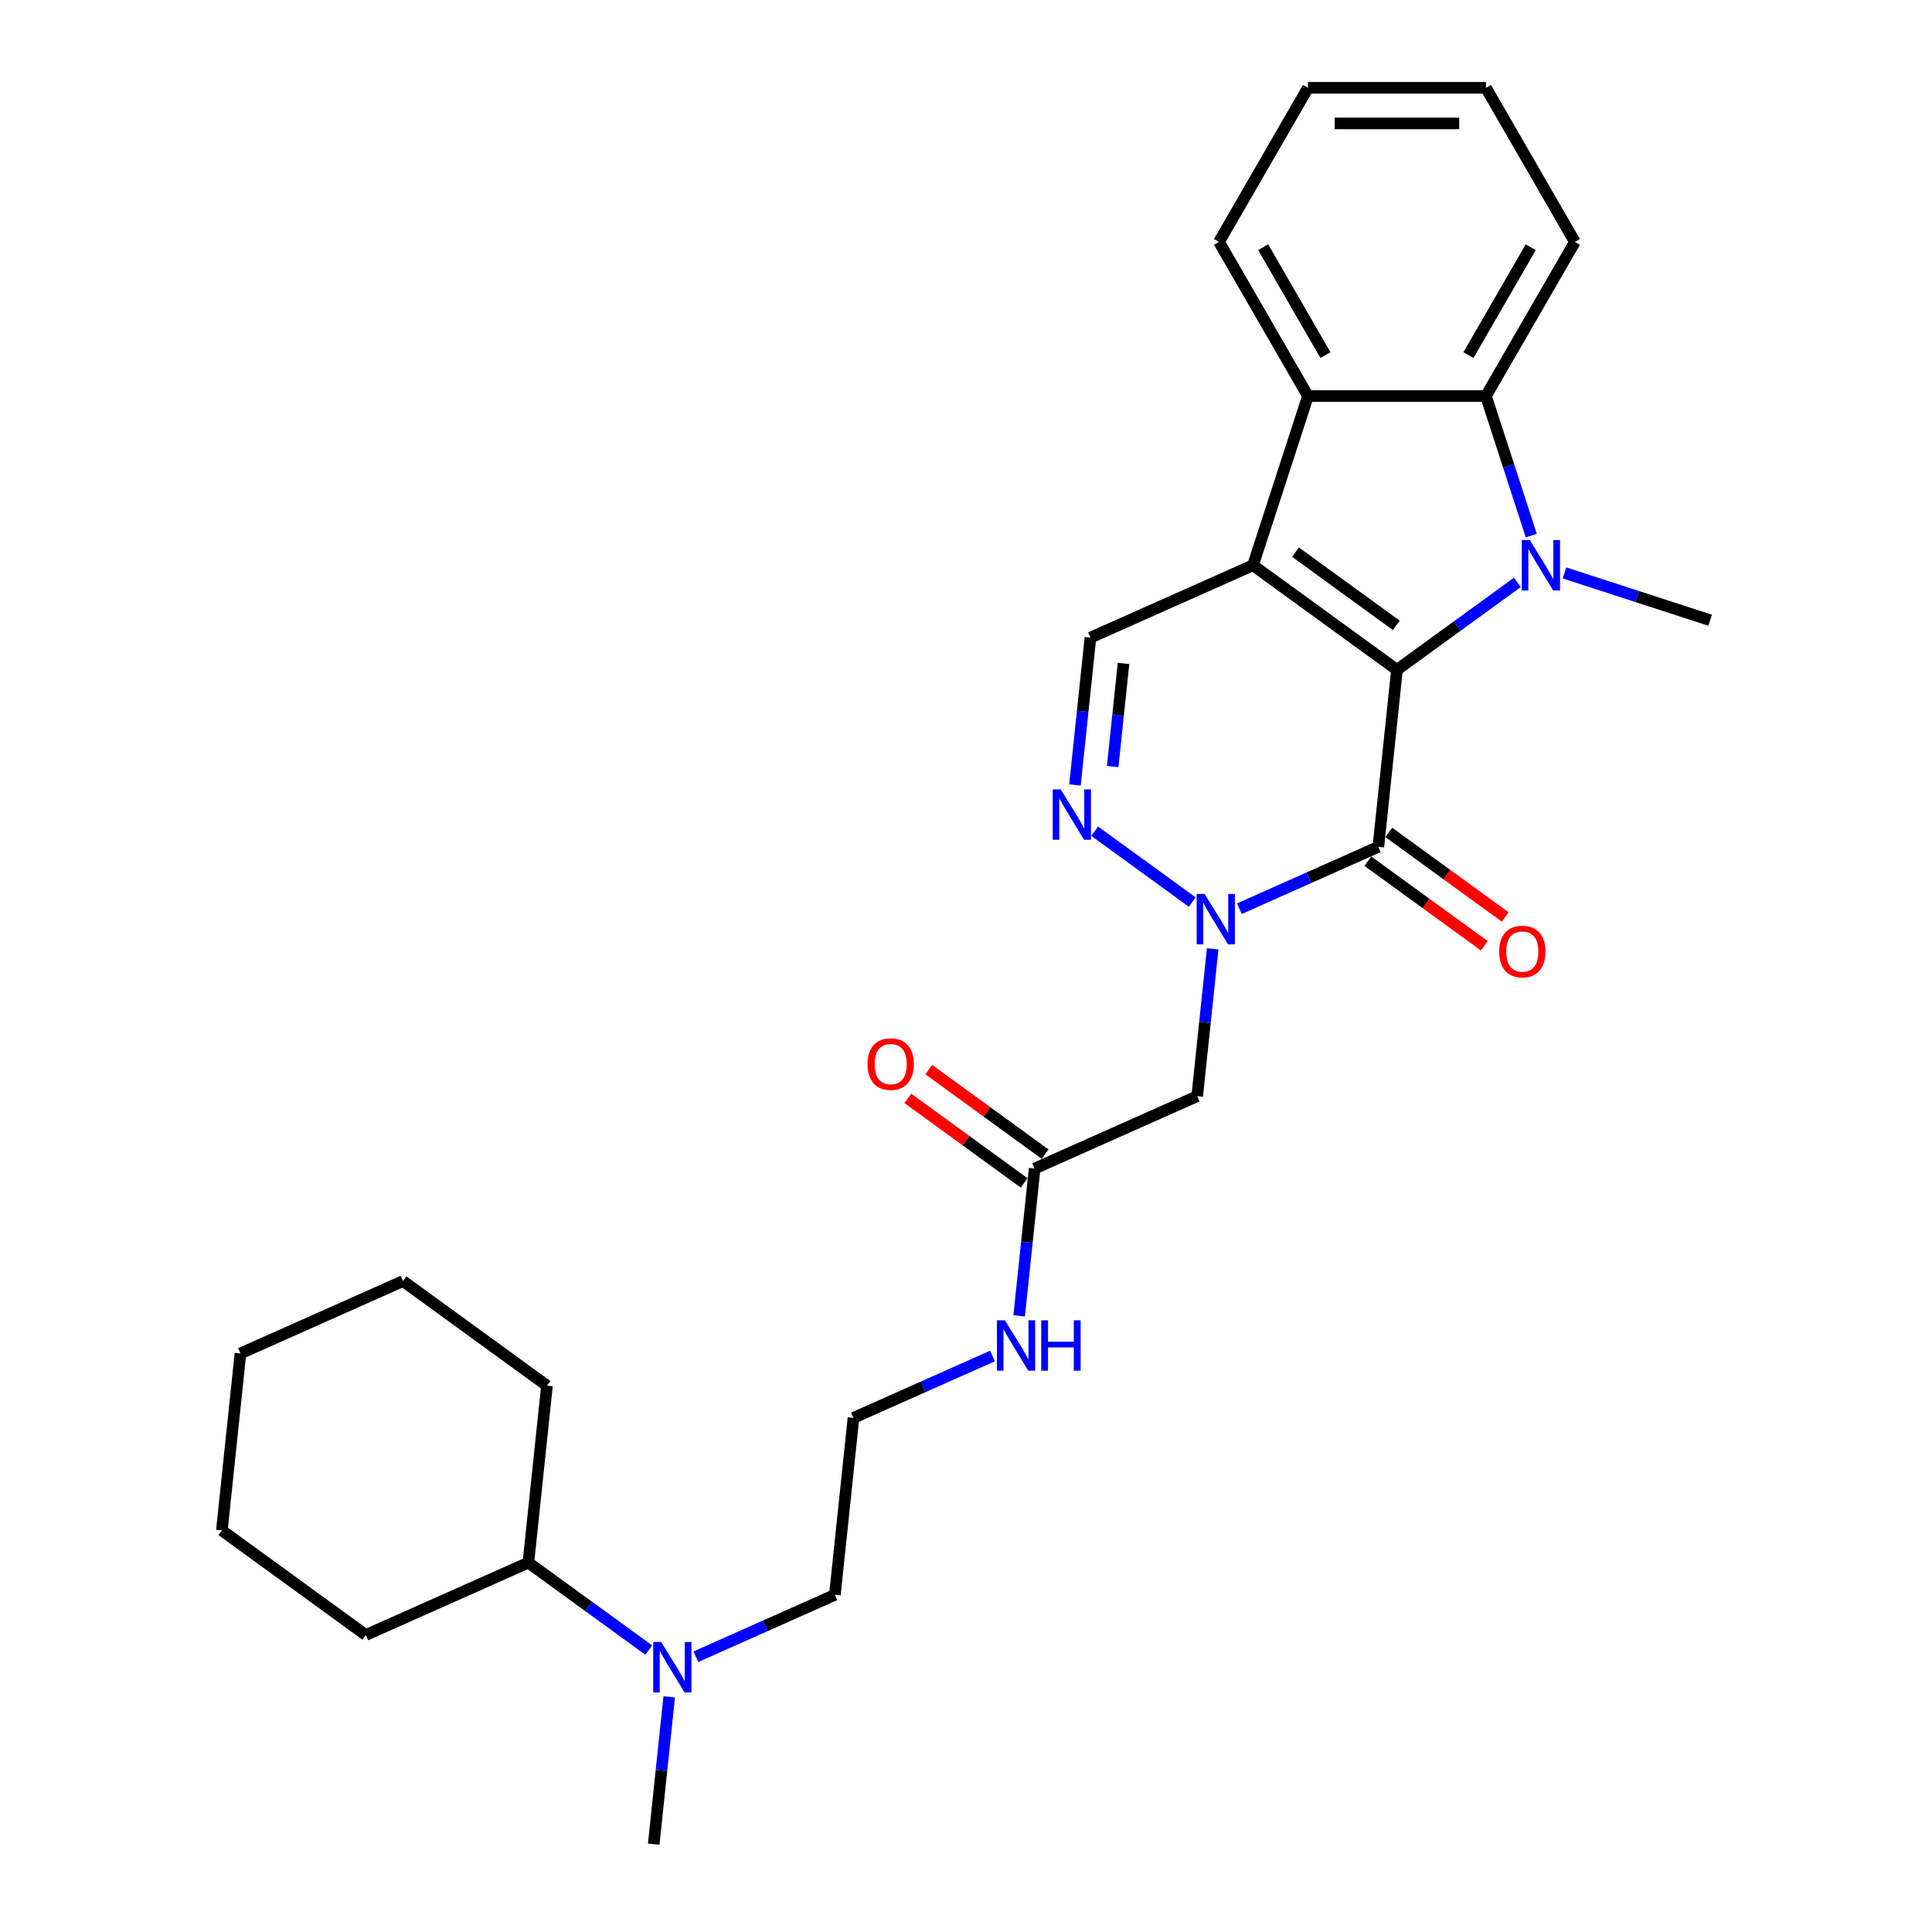 <?xml version='1.0' encoding='iso-8859-1'?>
<svg version='1.1' baseProfile='full'
              xmlns='http://www.w3.org/2000/svg'
                      xmlns:rdkit='http://www.rdkit.org/xml'
                      xmlns:xlink='http://www.w3.org/1999/xlink'
                  xml:space='preserve'
width='1000px' height='1000px' viewBox='0 0 1000 1000'>
<!-- END OF HEADER -->
<rect style='opacity:1.0;fill:#FFFFFF;stroke:none' width='1000' height='1000' x='0' y='0'> </rect>
<path class='bond-0' d='M 723.063,346.711 L 648.55,292.575' style='fill:none;fill-rule:evenodd;stroke:#000000;stroke-width:6px;stroke-linecap:butt;stroke-linejoin:miter;stroke-opacity:1' />
<path class='bond-0' d='M 722.713,323.688 L 670.554,285.793' style='fill:none;fill-rule:evenodd;stroke:#000000;stroke-width:6px;stroke-linecap:butt;stroke-linejoin:miter;stroke-opacity:1' />
<path class='bond-1' d='M 723.063,346.711 L 754.222,324.073' style='fill:none;fill-rule:evenodd;stroke:#000000;stroke-width:6px;stroke-linecap:butt;stroke-linejoin:miter;stroke-opacity:1' />
<path class='bond-1' d='M 754.222,324.073 L 785.381,301.435' style='fill:none;fill-rule:evenodd;stroke:#0000FF;stroke-width:6px;stroke-linecap:butt;stroke-linejoin:miter;stroke-opacity:1' />
<path class='bond-2' d='M 723.063,346.711 L 713.435,438.309' style='fill:none;fill-rule:evenodd;stroke:#000000;stroke-width:6px;stroke-linecap:butt;stroke-linejoin:miter;stroke-opacity:1' />
<path class='bond-5' d='M 648.55,292.575 L 677.011,204.98' style='fill:none;fill-rule:evenodd;stroke:#000000;stroke-width:6px;stroke-linecap:butt;stroke-linejoin:miter;stroke-opacity:1' />
<path class='bond-7' d='M 648.55,292.575 L 564.411,330.036' style='fill:none;fill-rule:evenodd;stroke:#000000;stroke-width:6px;stroke-linecap:butt;stroke-linejoin:miter;stroke-opacity:1' />
<path class='bond-6' d='M 792.589,277.231 L 780.852,241.106' style='fill:none;fill-rule:evenodd;stroke:#0000FF;stroke-width:6px;stroke-linecap:butt;stroke-linejoin:miter;stroke-opacity:1' />
<path class='bond-6' d='M 780.852,241.106 L 769.114,204.98' style='fill:none;fill-rule:evenodd;stroke:#000000;stroke-width:6px;stroke-linecap:butt;stroke-linejoin:miter;stroke-opacity:1' />
<path class='bond-14' d='M 809.769,296.537 L 847.469,308.787' style='fill:none;fill-rule:evenodd;stroke:#0000FF;stroke-width:6px;stroke-linecap:butt;stroke-linejoin:miter;stroke-opacity:1' />
<path class='bond-14' d='M 847.469,308.787 L 885.169,321.036' style='fill:none;fill-rule:evenodd;stroke:#000000;stroke-width:6px;stroke-linecap:butt;stroke-linejoin:miter;stroke-opacity:1' />
<path class='bond-3' d='M 713.435,438.309 L 677.463,454.325' style='fill:none;fill-rule:evenodd;stroke:#000000;stroke-width:6px;stroke-linecap:butt;stroke-linejoin:miter;stroke-opacity:1' />
<path class='bond-3' d='M 677.463,454.325 L 641.49,470.341' style='fill:none;fill-rule:evenodd;stroke:#0000FF;stroke-width:6px;stroke-linecap:butt;stroke-linejoin:miter;stroke-opacity:1' />
<path class='bond-10' d='M 708.022,445.76 L 738.14,467.642' style='fill:none;fill-rule:evenodd;stroke:#000000;stroke-width:6px;stroke-linecap:butt;stroke-linejoin:miter;stroke-opacity:1' />
<path class='bond-10' d='M 738.14,467.642 L 768.258,489.525' style='fill:none;fill-rule:evenodd;stroke:#FF0000;stroke-width:6px;stroke-linecap:butt;stroke-linejoin:miter;stroke-opacity:1' />
<path class='bond-10' d='M 718.849,430.858 L 748.967,452.74' style='fill:none;fill-rule:evenodd;stroke:#000000;stroke-width:6px;stroke-linecap:butt;stroke-linejoin:miter;stroke-opacity:1' />
<path class='bond-10' d='M 748.967,452.74 L 779.085,474.622' style='fill:none;fill-rule:evenodd;stroke:#FF0000;stroke-width:6px;stroke-linecap:butt;stroke-linejoin:miter;stroke-opacity:1' />
<path class='bond-4' d='M 617.101,466.911 L 566.601,430.22' style='fill:none;fill-rule:evenodd;stroke:#0000FF;stroke-width:6px;stroke-linecap:butt;stroke-linejoin:miter;stroke-opacity:1' />
<path class='bond-8' d='M 627.683,491.115 L 623.676,529.241' style='fill:none;fill-rule:evenodd;stroke:#0000FF;stroke-width:6px;stroke-linecap:butt;stroke-linejoin:miter;stroke-opacity:1' />
<path class='bond-8' d='M 623.676,529.241 L 619.668,567.368' style='fill:none;fill-rule:evenodd;stroke:#000000;stroke-width:6px;stroke-linecap:butt;stroke-linejoin:miter;stroke-opacity:1' />
<path class='bond-29' d='M 556.396,406.29 L 560.403,368.163' style='fill:none;fill-rule:evenodd;stroke:#0000FF;stroke-width:6px;stroke-linecap:butt;stroke-linejoin:miter;stroke-opacity:1' />
<path class='bond-29' d='M 560.403,368.163 L 564.411,330.036' style='fill:none;fill-rule:evenodd;stroke:#000000;stroke-width:6px;stroke-linecap:butt;stroke-linejoin:miter;stroke-opacity:1' />
<path class='bond-29' d='M 575.918,396.777 L 578.723,370.088' style='fill:none;fill-rule:evenodd;stroke:#0000FF;stroke-width:6px;stroke-linecap:butt;stroke-linejoin:miter;stroke-opacity:1' />
<path class='bond-29' d='M 578.723,370.088 L 581.528,343.4' style='fill:none;fill-rule:evenodd;stroke:#000000;stroke-width:6px;stroke-linecap:butt;stroke-linejoin:miter;stroke-opacity:1' />
<path class='bond-17' d='M 677.011,204.98 L 630.96,125.217' style='fill:none;fill-rule:evenodd;stroke:#000000;stroke-width:6px;stroke-linecap:butt;stroke-linejoin:miter;stroke-opacity:1' />
<path class='bond-17' d='M 686.056,183.806 L 653.821,127.972' style='fill:none;fill-rule:evenodd;stroke:#000000;stroke-width:6px;stroke-linecap:butt;stroke-linejoin:miter;stroke-opacity:1' />
<path class='bond-28' d='M 677.011,204.98 L 769.114,204.98' style='fill:none;fill-rule:evenodd;stroke:#000000;stroke-width:6px;stroke-linecap:butt;stroke-linejoin:miter;stroke-opacity:1' />
<path class='bond-16' d='M 769.114,204.98 L 815.165,125.217' style='fill:none;fill-rule:evenodd;stroke:#000000;stroke-width:6px;stroke-linecap:butt;stroke-linejoin:miter;stroke-opacity:1' />
<path class='bond-16' d='M 760.069,183.806 L 792.305,127.972' style='fill:none;fill-rule:evenodd;stroke:#000000;stroke-width:6px;stroke-linecap:butt;stroke-linejoin:miter;stroke-opacity:1' />
<path class='bond-9' d='M 619.668,567.368 L 535.529,604.829' style='fill:none;fill-rule:evenodd;stroke:#000000;stroke-width:6px;stroke-linecap:butt;stroke-linejoin:miter;stroke-opacity:1' />
<path class='bond-12' d='M 540.942,597.378 L 510.824,575.496' style='fill:none;fill-rule:evenodd;stroke:#000000;stroke-width:6px;stroke-linecap:butt;stroke-linejoin:miter;stroke-opacity:1' />
<path class='bond-12' d='M 510.824,575.496 L 480.706,553.614' style='fill:none;fill-rule:evenodd;stroke:#FF0000;stroke-width:6px;stroke-linecap:butt;stroke-linejoin:miter;stroke-opacity:1' />
<path class='bond-12' d='M 530.115,612.281 L 499.997,590.399' style='fill:none;fill-rule:evenodd;stroke:#000000;stroke-width:6px;stroke-linecap:butt;stroke-linejoin:miter;stroke-opacity:1' />
<path class='bond-12' d='M 499.997,590.399 L 469.879,568.516' style='fill:none;fill-rule:evenodd;stroke:#FF0000;stroke-width:6px;stroke-linecap:butt;stroke-linejoin:miter;stroke-opacity:1' />
<path class='bond-13' d='M 535.529,604.829 L 531.521,642.956' style='fill:none;fill-rule:evenodd;stroke:#000000;stroke-width:6px;stroke-linecap:butt;stroke-linejoin:miter;stroke-opacity:1' />
<path class='bond-13' d='M 531.521,642.956 L 527.514,681.083' style='fill:none;fill-rule:evenodd;stroke:#0000FF;stroke-width:6px;stroke-linecap:butt;stroke-linejoin:miter;stroke-opacity:1' />
<path class='bond-11' d='M 360.189,857.518 L 396.162,841.502' style='fill:none;fill-rule:evenodd;stroke:#0000FF;stroke-width:6px;stroke-linecap:butt;stroke-linejoin:miter;stroke-opacity:1' />
<path class='bond-11' d='M 396.162,841.502 L 432.134,825.486' style='fill:none;fill-rule:evenodd;stroke:#000000;stroke-width:6px;stroke-linecap:butt;stroke-linejoin:miter;stroke-opacity:1' />
<path class='bond-15' d='M 335.801,854.088 L 304.642,831.45' style='fill:none;fill-rule:evenodd;stroke:#0000FF;stroke-width:6px;stroke-linecap:butt;stroke-linejoin:miter;stroke-opacity:1' />
<path class='bond-15' d='M 304.642,831.45 L 273.483,808.811' style='fill:none;fill-rule:evenodd;stroke:#000000;stroke-width:6px;stroke-linecap:butt;stroke-linejoin:miter;stroke-opacity:1' />
<path class='bond-20' d='M 346.382,878.292 L 342.375,916.419' style='fill:none;fill-rule:evenodd;stroke:#0000FF;stroke-width:6px;stroke-linecap:butt;stroke-linejoin:miter;stroke-opacity:1' />
<path class='bond-20' d='M 342.375,916.419 L 338.368,954.545' style='fill:none;fill-rule:evenodd;stroke:#000000;stroke-width:6px;stroke-linecap:butt;stroke-linejoin:miter;stroke-opacity:1' />
<path class='bond-18' d='M 513.707,701.856 L 477.734,717.873' style='fill:none;fill-rule:evenodd;stroke:#0000FF;stroke-width:6px;stroke-linecap:butt;stroke-linejoin:miter;stroke-opacity:1' />
<path class='bond-18' d='M 477.734,717.873 L 441.762,733.889' style='fill:none;fill-rule:evenodd;stroke:#000000;stroke-width:6px;stroke-linecap:butt;stroke-linejoin:miter;stroke-opacity:1' />
<path class='bond-21' d='M 273.483,808.811 L 283.11,717.214' style='fill:none;fill-rule:evenodd;stroke:#000000;stroke-width:6px;stroke-linecap:butt;stroke-linejoin:miter;stroke-opacity:1' />
<path class='bond-22' d='M 273.483,808.811 L 189.343,846.273' style='fill:none;fill-rule:evenodd;stroke:#000000;stroke-width:6px;stroke-linecap:butt;stroke-linejoin:miter;stroke-opacity:1' />
<path class='bond-24' d='M 815.165,125.217 L 769.114,45.455' style='fill:none;fill-rule:evenodd;stroke:#000000;stroke-width:6px;stroke-linecap:butt;stroke-linejoin:miter;stroke-opacity:1' />
<path class='bond-23' d='M 630.96,125.217 L 677.011,45.455' style='fill:none;fill-rule:evenodd;stroke:#000000;stroke-width:6px;stroke-linecap:butt;stroke-linejoin:miter;stroke-opacity:1' />
<path class='bond-19' d='M 441.762,733.889 L 432.134,825.486' style='fill:none;fill-rule:evenodd;stroke:#000000;stroke-width:6px;stroke-linecap:butt;stroke-linejoin:miter;stroke-opacity:1' />
<path class='bond-25' d='M 283.11,717.214 L 208.598,663.077' style='fill:none;fill-rule:evenodd;stroke:#000000;stroke-width:6px;stroke-linecap:butt;stroke-linejoin:miter;stroke-opacity:1' />
<path class='bond-26' d='M 189.343,846.273 L 114.831,792.136' style='fill:none;fill-rule:evenodd;stroke:#000000;stroke-width:6px;stroke-linecap:butt;stroke-linejoin:miter;stroke-opacity:1' />
<path class='bond-30' d='M 677.011,45.455 L 769.114,45.455' style='fill:none;fill-rule:evenodd;stroke:#000000;stroke-width:6px;stroke-linecap:butt;stroke-linejoin:miter;stroke-opacity:1' />
<path class='bond-30' d='M 690.827,63.875 L 755.298,63.875' style='fill:none;fill-rule:evenodd;stroke:#000000;stroke-width:6px;stroke-linecap:butt;stroke-linejoin:miter;stroke-opacity:1' />
<path class='bond-31' d='M 208.598,663.077 L 124.458,700.539' style='fill:none;fill-rule:evenodd;stroke:#000000;stroke-width:6px;stroke-linecap:butt;stroke-linejoin:miter;stroke-opacity:1' />
<path class='bond-27' d='M 114.831,792.136 L 124.458,700.539' style='fill:none;fill-rule:evenodd;stroke:#000000;stroke-width:6px;stroke-linecap:butt;stroke-linejoin:miter;stroke-opacity:1' />
<path  class='atom-2' d='M 791.809 279.533
L 800.356 293.349
Q 801.204 294.712, 802.567 297.18
Q 803.93 299.648, 804.004 299.796
L 804.004 279.533
L 807.467 279.533
L 807.467 305.617
L 803.893 305.617
L 794.72 290.512
Q 793.651 288.743, 792.509 286.717
Q 791.404 284.691, 791.073 284.065
L 791.073 305.617
L 787.683 305.617
L 787.683 279.533
L 791.809 279.533
' fill='#0000FF'/>
<path  class='atom-4' d='M 623.53 462.729
L 632.077 476.544
Q 632.924 477.907, 634.288 480.375
Q 635.651 482.844, 635.724 482.991
L 635.724 462.729
L 639.187 462.729
L 639.187 488.812
L 635.614 488.812
L 626.44 473.707
Q 625.372 471.939, 624.23 469.913
Q 623.125 467.886, 622.793 467.26
L 622.793 488.812
L 619.404 488.812
L 619.404 462.729
L 623.53 462.729
' fill='#0000FF'/>
<path  class='atom-5' d='M 549.018 408.592
L 557.565 422.408
Q 558.412 423.771, 559.775 426.239
Q 561.138 428.707, 561.212 428.855
L 561.212 408.592
L 564.675 408.592
L 564.675 434.676
L 561.102 434.676
L 551.928 419.571
Q 550.86 417.803, 549.718 415.776
Q 548.612 413.75, 548.281 413.124
L 548.281 434.676
L 544.892 434.676
L 544.892 408.592
L 549.018 408.592
' fill='#0000FF'/>
<path  class='atom-11' d='M 775.974 492.519
Q 775.974 486.256, 779.069 482.756
Q 782.164 479.256, 787.948 479.256
Q 793.732 479.256, 796.826 482.756
Q 799.921 486.256, 799.921 492.519
Q 799.921 498.856, 796.789 502.466
Q 793.658 506.04, 787.948 506.04
Q 782.2 506.04, 779.069 502.466
Q 775.974 498.893, 775.974 492.519
M 787.948 503.092
Q 791.926 503.092, 794.063 500.44
Q 796.237 497.75, 796.237 492.519
Q 796.237 487.398, 794.063 484.819
Q 791.926 482.204, 787.948 482.204
Q 783.969 482.204, 781.795 484.782
Q 779.658 487.361, 779.658 492.519
Q 779.658 497.787, 781.795 500.44
Q 783.969 503.092, 787.948 503.092
' fill='#FF0000'/>
<path  class='atom-12' d='M 342.229 849.906
L 350.776 863.721
Q 351.624 865.084, 352.987 867.553
Q 354.35 870.021, 354.424 870.169
L 354.424 849.906
L 357.887 849.906
L 357.887 875.989
L 354.313 875.989
L 345.14 860.885
Q 344.071 859.116, 342.929 857.09
Q 341.824 855.064, 341.492 854.437
L 341.492 875.989
L 338.103 875.989
L 338.103 849.906
L 342.229 849.906
' fill='#0000FF'/>
<path  class='atom-13' d='M 449.043 550.767
Q 449.043 544.504, 452.138 541.004
Q 455.232 537.504, 461.016 537.504
Q 466.8 537.504, 469.895 541.004
Q 472.99 544.504, 472.99 550.767
Q 472.99 557.103, 469.858 560.714
Q 466.727 564.287, 461.016 564.287
Q 455.269 564.287, 452.138 560.714
Q 449.043 557.14, 449.043 550.767
M 461.016 561.34
Q 464.995 561.34, 467.132 558.688
Q 469.306 555.998, 469.306 550.767
Q 469.306 545.646, 467.132 543.067
Q 464.995 540.451, 461.016 540.451
Q 457.038 540.451, 454.864 543.03
Q 452.727 545.609, 452.727 550.767
Q 452.727 556.035, 454.864 558.688
Q 457.038 561.34, 461.016 561.34
' fill='#FF0000'/>
<path  class='atom-14' d='M 520.136 683.386
L 528.683 697.201
Q 529.53 698.564, 530.893 701.032
Q 532.256 703.501, 532.33 703.648
L 532.33 683.386
L 535.793 683.386
L 535.793 709.469
L 532.22 709.469
L 523.046 694.364
Q 521.978 692.596, 520.836 690.57
Q 519.731 688.543, 519.399 687.917
L 519.399 709.469
L 516.01 709.469
L 516.01 683.386
L 520.136 683.386
' fill='#0000FF'/>
<path  class='atom-14' d='M 538.925 683.386
L 542.461 683.386
L 542.461 694.475
L 555.798 694.475
L 555.798 683.386
L 559.335 683.386
L 559.335 709.469
L 555.798 709.469
L 555.798 697.422
L 542.461 697.422
L 542.461 709.469
L 538.925 709.469
L 538.925 683.386
' fill='#0000FF'/>
</svg>
